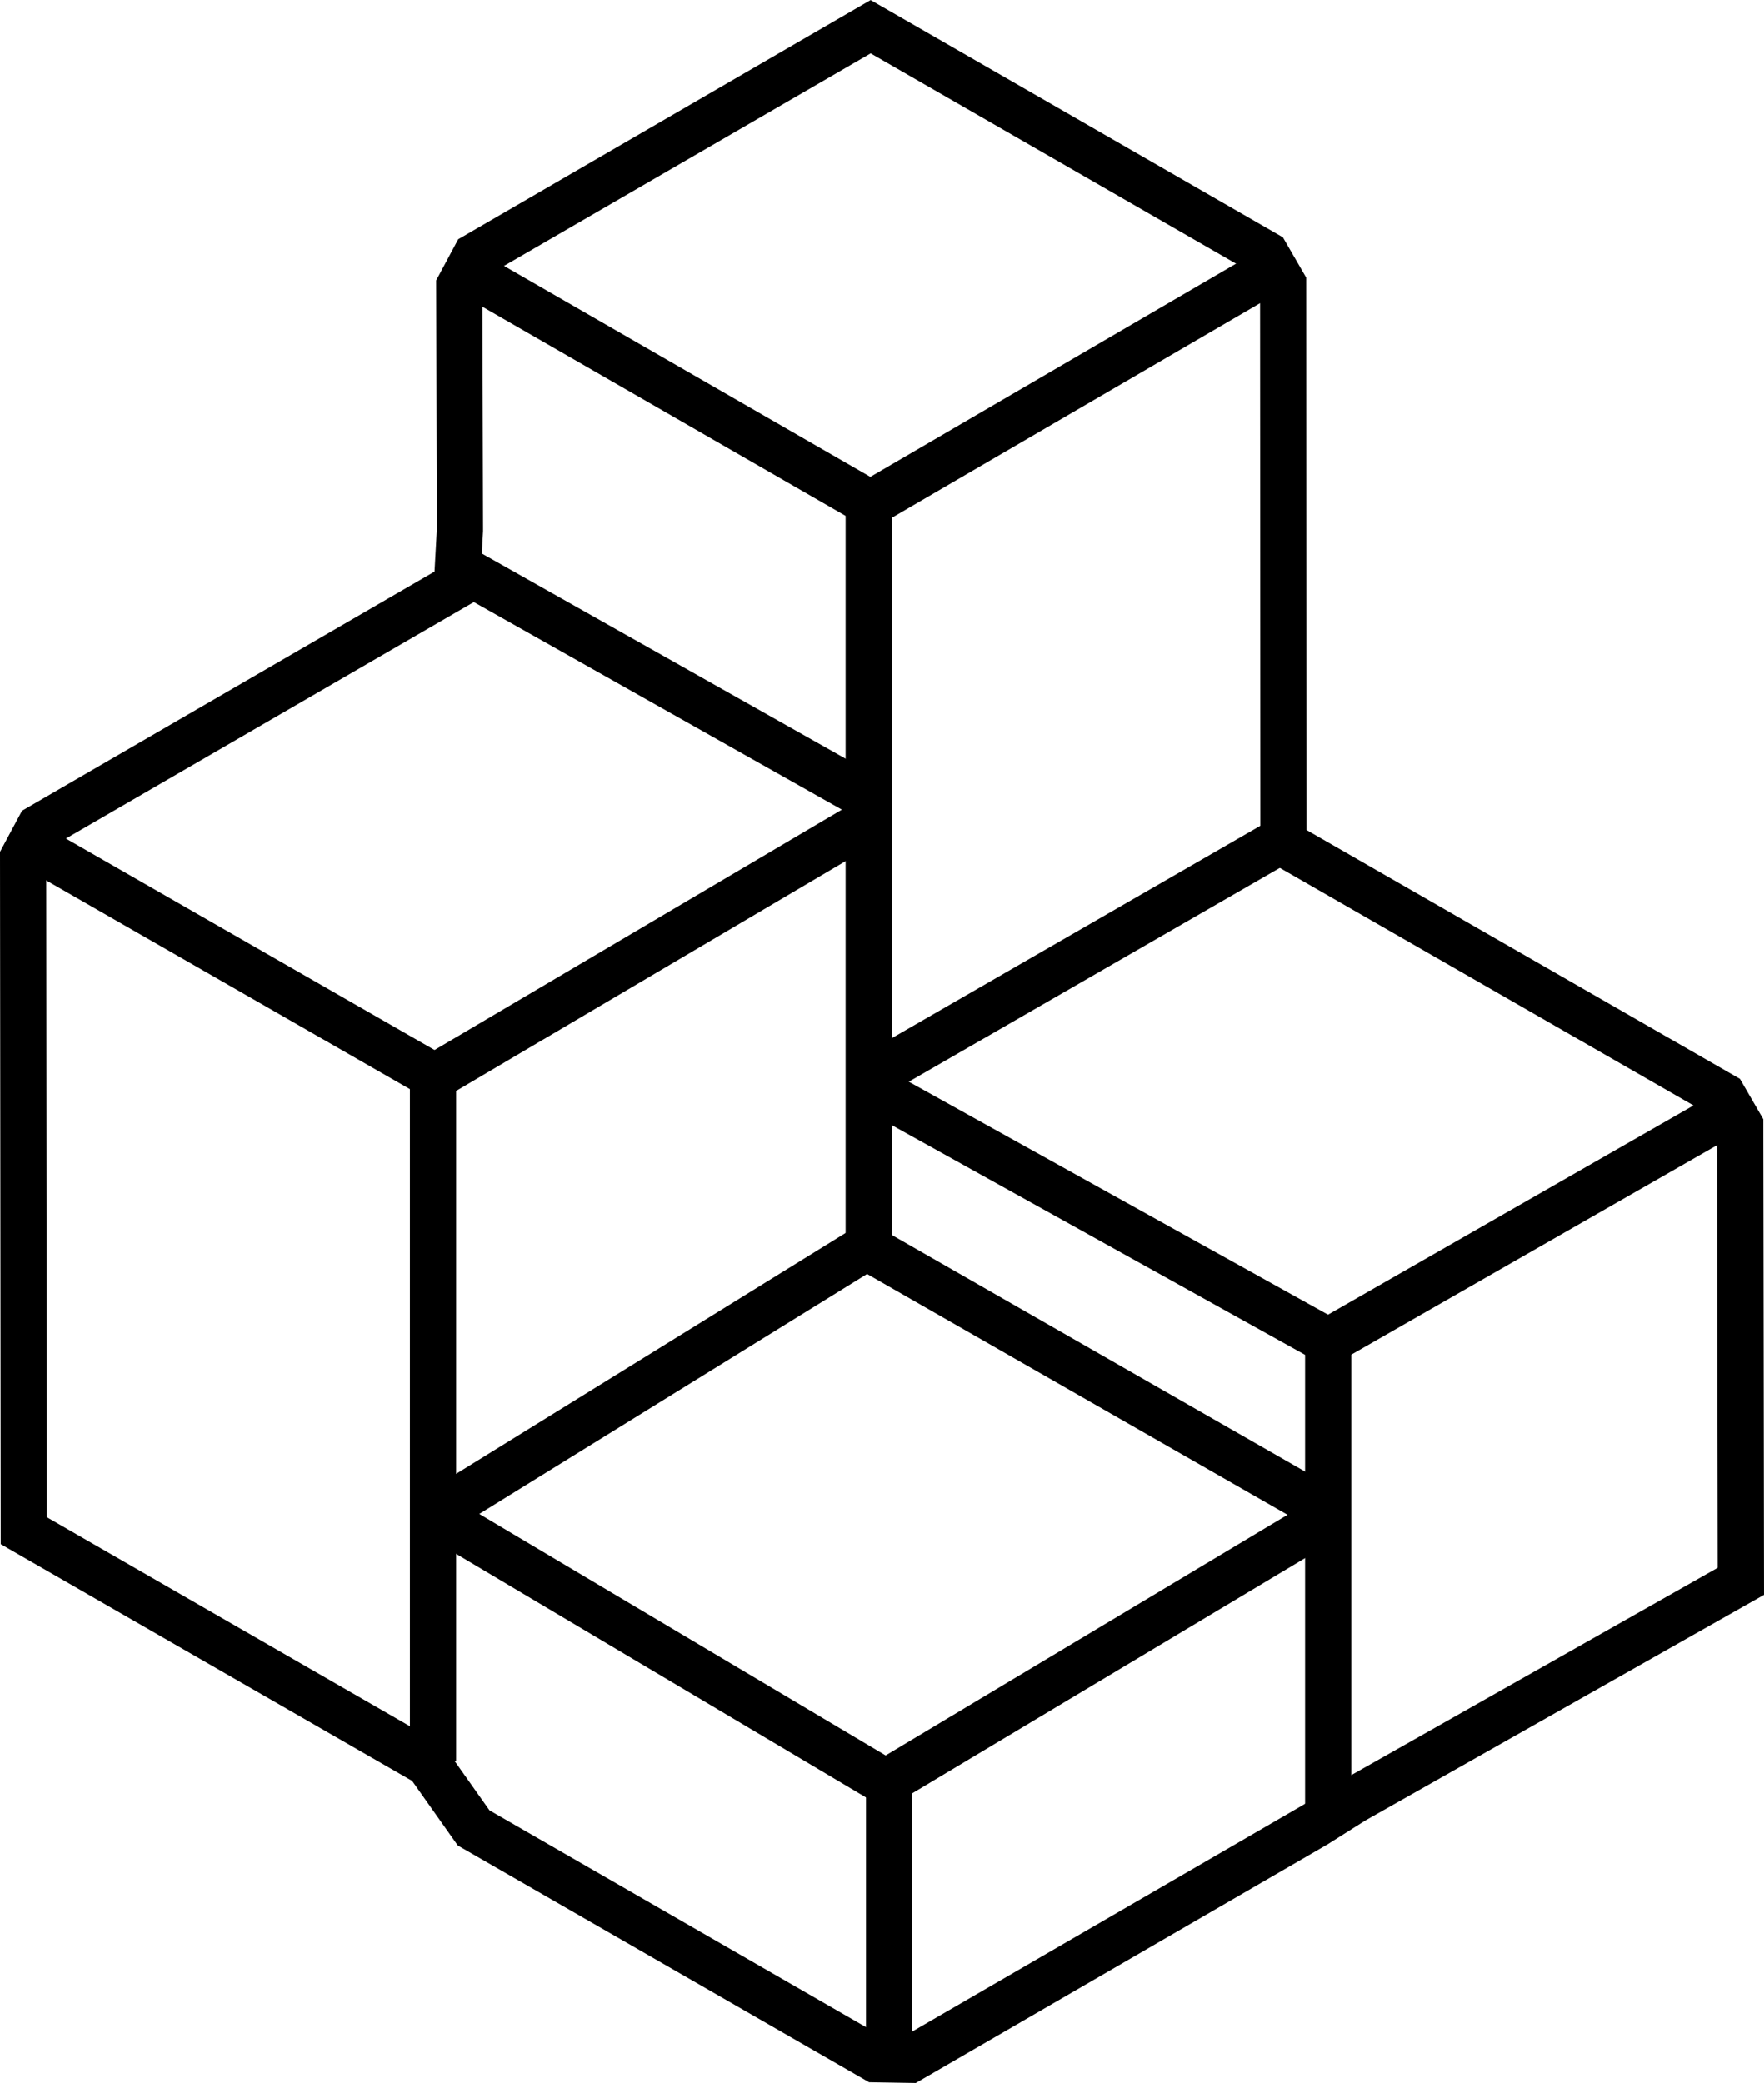 <svg xmlns="http://www.w3.org/2000/svg" width="75.027" height="88.56" viewBox="0 0 75.027 88.56">
  <g id="platform" transform="translate(-76.989 -30.632)">
    <g id="Group_12" data-name="Group 12">
      <path id="Path_10" data-name="Path 10" d="M114.028,32.909l16.087,9.255.466.8.013,22.953v1.137l.986.566,17.97,10.319.466.805.029,18.545-15.97,9.031-.043.024-.042.027-1.55.984-17.02,9.861-.931-.016-16.68-9.6-1.691-2.391-.249-.353-.375-.216-16.511-9.5-.029-27.806.44-.821,17.064-9.887.92-.532.057-1.062.1-1.82V53.1l-.029-10.063.439-.819L114.027,32.9m0-2.269L96.478,40.807l-.937,1.748.03,10.559-.1,1.82L77.926,65.1l-.937,1.748.03,29.436,17.5,10.065,1.941,2.745,17.494,10.065,1.984.033,17.526-10.154,1.584-1,16.968-9.6-.031-20.22-.994-1.716L132.559,65.92l-.014-23.48-.994-1.717L114.025,30.64Z"/>
    </g>
    <g id="Group_13" data-name="Group 13">
      <path id="Path_11" data-name="Path 11" d="M114.013,53.175,96.107,42.869l.98-1.7,16.92,9.738,16.706-9.736.989,1.7Z"/>
    </g>
    <g id="Group_14" data-name="Group 14">
      <rect id="Rectangle_3" data-name="Rectangle 3" width="1.965" height="31.942" transform="translate(112.955 51.679)"/>
    </g>
    <g id="Group_15" data-name="Group 15">
      <rect id="Rectangle_4" data-name="Rectangle 4" width="1.965" height="11.638" transform="translate(113.821 105.758)"/>
    </g>
    <g id="Group_16" data-name="Group 16">
      <rect id="Rectangle_5" data-name="Rectangle 5" width="1.965" height="28.667" transform="translate(94.424 76.844)"/>
    </g>
    <g id="Group_17" data-name="Group 17">
      <rect id="Rectangle_6" data-name="Rectangle 6" width="1.965" height="20.153" transform="translate(132.496 87.587)"/>
    </g>
    <g id="Group_18" data-name="Group 18">
      <rect id="Rectangle_7" data-name="Rectangle 7" width="1.965" height="19.904" transform="translate(95.898 55.528) rotate(-60.589)"/>
    </g>
    <g id="Group_19" data-name="Group 19">
      <path id="Path_12" data-name="Path 12" d="M95.486,77.548,77.451,67.2l.977-1.7,17.044,9.774,17.967-10.6,1,1.692Z"/>
    </g>
    <g id="Group_20" data-name="Group 20">
      <path id="Path_13" data-name="Path 13" d="M133.485,88.787,113.533,77.7l.954-1.718,18.984,10.547,17.094-9.783.976,1.705Z"/>
    </g>
    <g id="Group_21" data-name="Group 21">
      <rect id="Rectangle_8" data-name="Rectangle 8" width="19.955" height="1.965" transform="translate(113.806 75.413) rotate(-29.953)"/>
    </g>
    <g id="Group_22" data-name="Group 22">
      <path id="Path_14" data-name="Path 14" d="M114.157,107.251,94.978,95.859l-.016-1.681,18.369-11.356,1-.017,19.846,11.356.017,1.7-19.036,11.392ZM97.374,95l17.283,10.266,17.092-10.23L113.867,84.8Z"/>
    </g>
  </g>
</svg>
